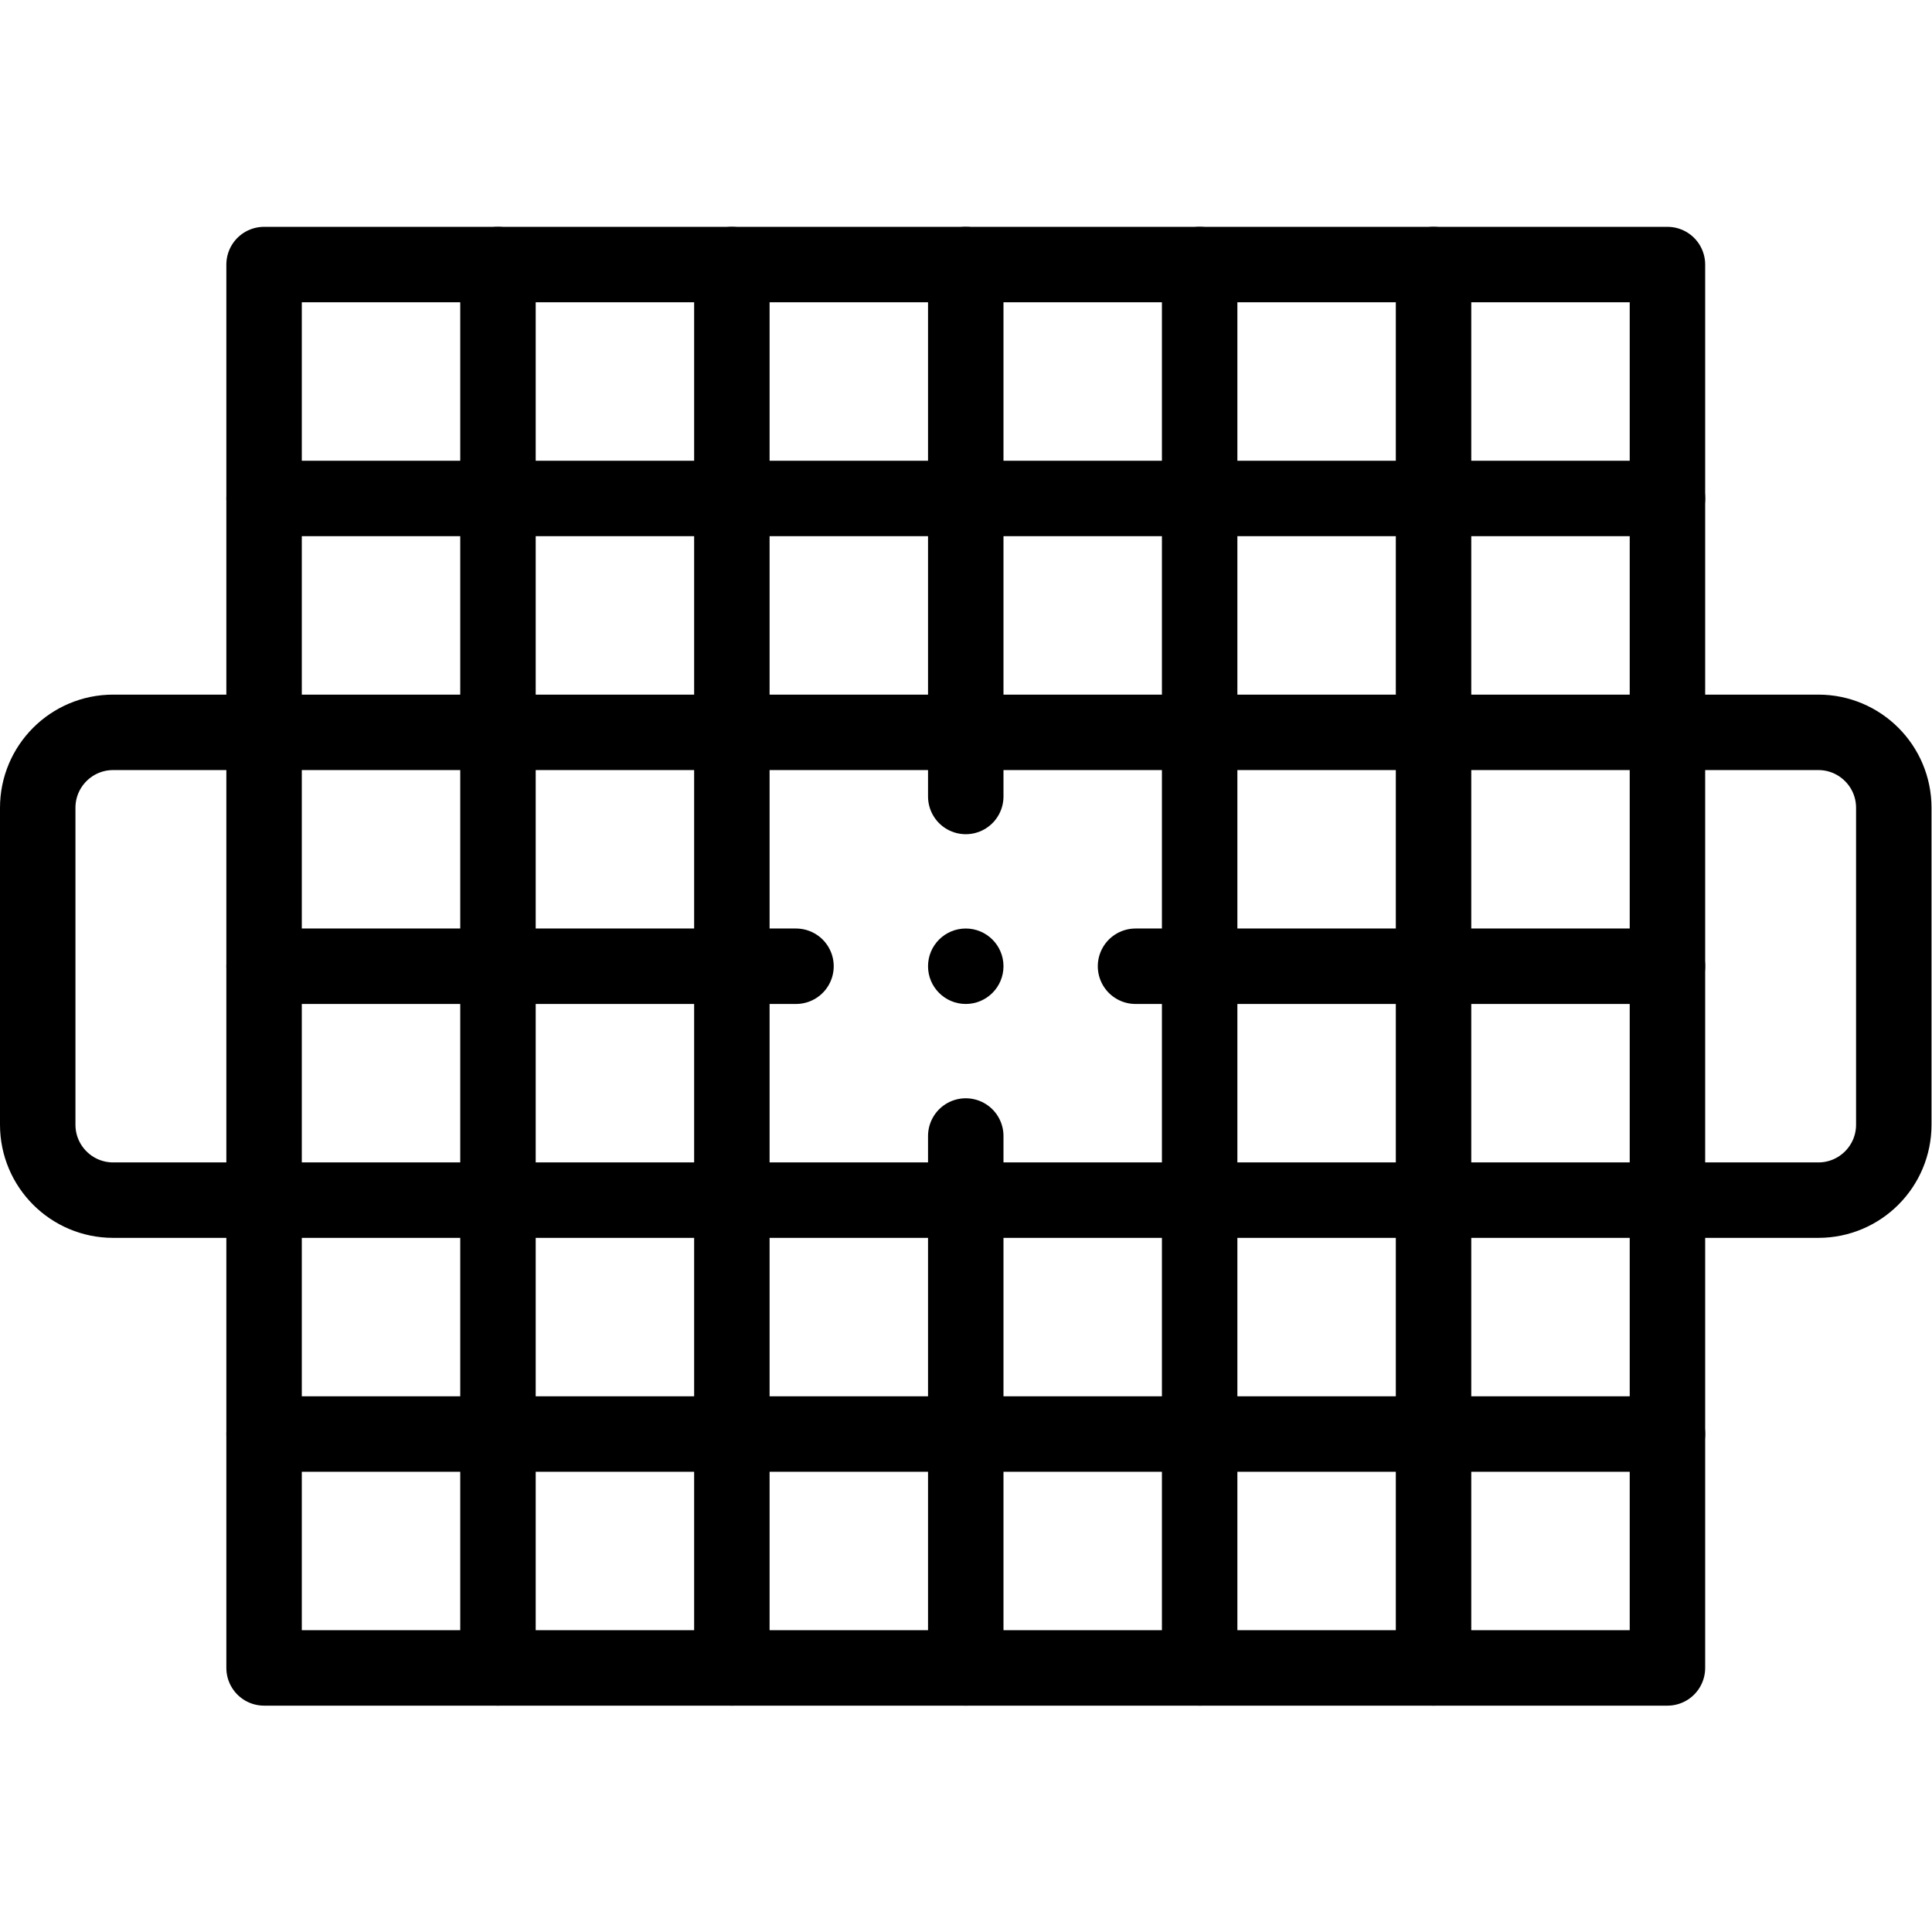<?xml version="1.0" encoding="UTF-8" standalone="no"?>
<!-- Created with Inkscape (http://www.inkscape.org/) -->

<svg
   version="1.1"
   id="svg3279"
   xml:space="preserve"
   width="682.667"
   height="682.667"
   viewBox="0 0 682.667 682.667"
   xmlns="http://www.w3.org/2000/svg"
   xmlns:svg="http://www.w3.org/2000/svg"><defs
     id="defs3283"><clipPath
       clipPathUnits="userSpaceOnUse"
       id="clipPath3317"><path
         d="M 0,512 H 512 V 0 H 0 Z"
         id="path3315" /></clipPath></defs><g
     id="g3285"
     transform="matrix(1.333,0,0,-1.333,0,682.667)"><g
       id="g3287"
       transform="translate(442,132)"><path
         d="M 0,0 V -62 H -372 V 310 H 0 Z"
         style="fill:none;stroke:#000000;stroke-width:20;stroke-linecap:round;stroke-linejoin:round;stroke-miterlimit:10;stroke-dasharray:none;stroke-opacity:1"
         id="path3289" /></g><g
       id="g3291"
       transform="translate(132,70)"><path
         d="M 0,0 V 372"
         style="fill:none;stroke:#000000;stroke-width:20;stroke-linecap:round;stroke-linejoin:round;stroke-miterlimit:10;stroke-dasharray:none;stroke-opacity:1"
         id="path3293" /></g><g
       id="g3295"
       transform="translate(194,70)"><path
         d="M 0,0 V 372"
         style="fill:none;stroke:#000000;stroke-width:20;stroke-linecap:round;stroke-linejoin:round;stroke-miterlimit:10;stroke-dasharray:none;stroke-opacity:1"
         id="path3297" /></g><g
       id="g3299"
       transform="translate(318,70)"><path
         d="M 0,0 V 372"
         style="fill:none;stroke:#000000;stroke-width:20;stroke-linecap:round;stroke-linejoin:round;stroke-miterlimit:10;stroke-dasharray:none;stroke-opacity:1"
         id="path3301" /></g><g
       id="g3303"
       transform="translate(380,70)"><path
         d="M 0,0 V 372"
         style="fill:none;stroke:#000000;stroke-width:20;stroke-linecap:round;stroke-linejoin:round;stroke-miterlimit:10;stroke-dasharray:none;stroke-opacity:1"
         id="path3305" /></g><g
       id="g3307"
       transform="translate(70,380)"><path
         d="M 0,0 H 372"
         style="fill:none;stroke:#000000;stroke-width:20;stroke-linecap:round;stroke-linejoin:round;stroke-miterlimit:10;stroke-dasharray:none;stroke-opacity:1"
         id="path3309" /></g><g
       id="g3311"><g
         id="g3313"
         clip-path="url(#clipPath3317)"><g
           id="g3319"
           transform="translate(442,318)"><path
             d="m 0,0 h 40 c 11.05,0 20,-8.95 20,-20 v -84 c 0,-11.05 -8.95,-20 -20,-20 h -452 c -11.05,0 -20,8.95 -20,20 v 84 c 0,11.05 8.95,20 20,20 z"
             style="fill:none;stroke:#000000;stroke-width:20;stroke-linecap:round;stroke-linejoin:round;stroke-miterlimit:10;stroke-dasharray:none;stroke-opacity:1"
             id="path3321" /></g><g
           id="g3323"
           transform="translate(442,132)"><path
             d="M 0,0 H -372"
             style="fill:none;stroke:#000000;stroke-width:20;stroke-linecap:round;stroke-linejoin:round;stroke-miterlimit:10;stroke-dasharray:none;stroke-opacity:1"
             id="path3325" /></g><g
           id="g3327"
           transform="translate(266,256)"><path
             d="m 0,0 c 0,-5.522 -4.478,-10 -10,-10 -5.522,0 -10,4.478 -10,10 0,5.522 4.478,10 10,10 C -4.478,10 0,5.522 0,0"
             style="fill:#000000;fill-opacity:1;fill-rule:nonzero;stroke:none"
             id="path3329" /></g><g
           id="g3331"
           transform="translate(442,256)"><path
             d="M 0,0 H -141"
             style="fill:none;stroke:#000000;stroke-width:20;stroke-linecap:round;stroke-linejoin:round;stroke-miterlimit:10;stroke-dasharray:none;stroke-opacity:1"
             id="path3333" /></g><g
           id="g3335"
           transform="translate(211,256)"><path
             d="M 0,0 H -141"
             style="fill:none;stroke:#000000;stroke-width:20;stroke-linecap:round;stroke-linejoin:round;stroke-miterlimit:10;stroke-dasharray:none;stroke-opacity:1"
             id="path3337" /></g><g
           id="g3339"
           transform="translate(256,70)"><path
             d="M 0,0 V 141"
             style="fill:none;stroke:#000000;stroke-width:20;stroke-linecap:round;stroke-linejoin:round;stroke-miterlimit:10;stroke-dasharray:none;stroke-opacity:1"
             id="path3341" /></g><g
           id="g3343"
           transform="translate(256,301)"><path
             d="M 0,0 V 141"
             style="fill:none;stroke:#000000;stroke-width:20;stroke-linecap:round;stroke-linejoin:round;stroke-miterlimit:10;stroke-dasharray:none;stroke-opacity:1"
             id="path3345" /></g></g></g></g></svg>
